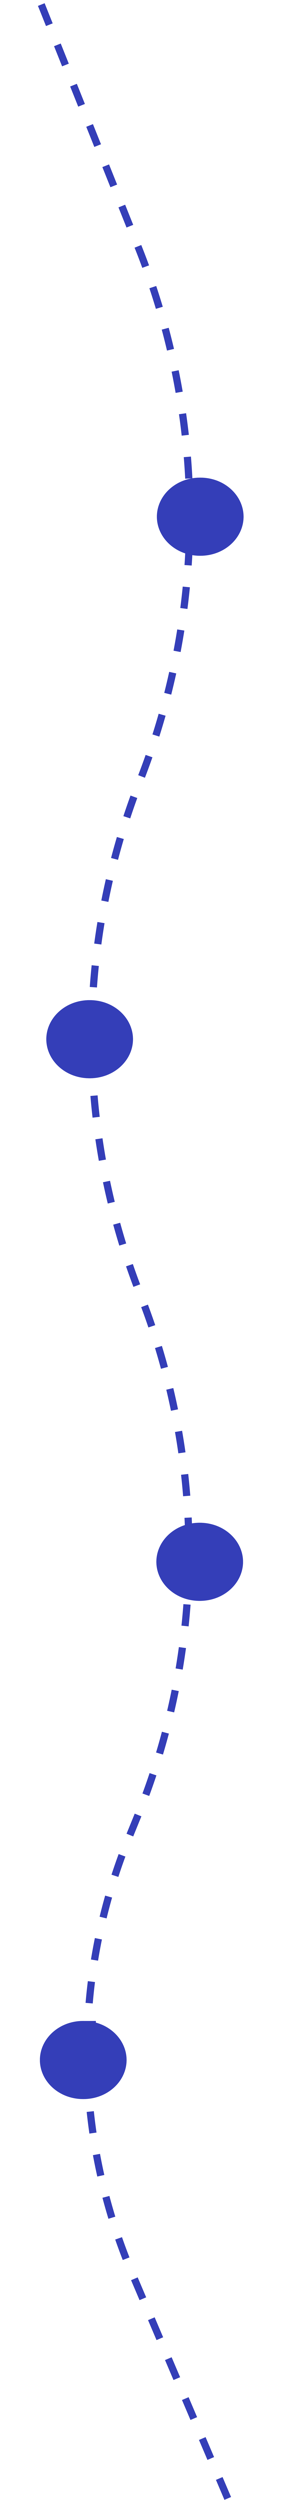<svg width="79" height="691" fill="none" xmlns="http://www.w3.org/2000/svg"><g filter="url(#filter0_f_68_45)"><ellipse rx="10.797" ry="12.013" transform="matrix(.001 -1 -1 -.001 23.073 569.385)" fill="#343EB8"/><path d="M23.076 562.088c-5.062-.002-8.515 3.605-8.516 7.293-.002 3.687 3.447 7.298 8.509 7.3 5.063.003 8.515-3.604 8.517-7.292.001-3.688-3.447-7.298-8.51-7.301z" stroke="#343EB8" stroke-width="7"/></g><g filter="url(#filter1_f_68_45)"><ellipse rx="10.797" ry="12.013" transform="matrix(.001 -1 -1 -.001 55.357 431.685)" fill="#343EB8"/><path d="M55.36 424.388c-5.062-.002-8.514 3.605-8.516 7.292-.002 3.688 3.447 7.299 8.51 7.301 5.062.003 8.514-3.605 8.516-7.292.002-3.688-3.447-7.298-8.51-7.301z" stroke="#343EB8" stroke-width="7"/></g><g filter="url(#filter2_f_68_45)"><ellipse rx="10.797" ry="12.013" transform="matrix(.001 -1 -1 -.001 24.85 287.236)" fill="#343EB8"/><path d="M24.853 279.939c-5.062-.003-8.515 3.605-8.516 7.292-.002 3.688 3.447 7.299 8.51 7.301 5.062.003 8.514-3.605 8.516-7.292.002-3.688-3.447-7.299-8.51-7.301z" stroke="#343EB8" stroke-width="7"/></g><g filter="url(#filter3_f_68_45)"><ellipse rx="10.797" ry="12.013" transform="matrix(.001 -1 -1 -.001 55.5 142.816)" fill="#343EB8"/><path d="M55.503 135.52c-5.063-.003-8.515 3.605-8.517 7.292-.002 3.688 3.447 7.299 8.51 7.301 5.062.003 8.514-3.605 8.516-7.292.002-3.688-3.447-7.299-8.51-7.301z" stroke="#343EB8" stroke-width="7"/></g><ellipse rx="6.958" ry="7.645" transform="matrix(.001 -1 -1 -.001 23.073 569.385)" fill="#343EB8"/><ellipse rx="6.958" ry="7.645" transform="matrix(.001 -1 -1 -.001 55.357 431.685)" fill="#343EB8"/><ellipse rx="6.958" ry="7.645" transform="matrix(.001 -1 -1 -.001 24.85 287.236)" fill="#343EB8"/><path d="M54.956 136.338c-4.222-.002-7.646 3.112-7.648 6.954-.002 3.843 3.42 6.96 7.642 6.962 4.222.002 7.646-3.112 7.648-6.954.002-3.843-3.42-6.96-7.642-6.962z" fill="#343EB8"/><path d="M63.128 690.566L36.71 628.593a156.91 156.91 0 01-.963-120.749l2.256-5.536a194.286 194.286 0 00.876-144.464v0a194.288 194.288 0 01-.53-140.913l.874-2.271a200.541 200.541 0 00-1.019-146.634L11.34 1" stroke="#343EB8" stroke-width="2" stroke-dasharray="6 6"/><defs><filter id="filter0_f_68_45" x=".06" y="547.588" width="46.026" height="43.593" filterUnits="userSpaceOnUse" color-interpolation-filters="sRGB"><feFlood flood-opacity="0" result="BackgroundImageFix"/><feBlend in="SourceGraphic" in2="BackgroundImageFix" result="shape"/><feGaussianBlur stdDeviation="5.5" result="effect1_foregroundBlur_68_45"/></filter><filter id="filter1_f_68_45" x="32.344" y="409.888" width="46.026" height="43.593" filterUnits="userSpaceOnUse" color-interpolation-filters="sRGB"><feFlood flood-opacity="0" result="BackgroundImageFix"/><feBlend in="SourceGraphic" in2="BackgroundImageFix" result="shape"/><feGaussianBlur stdDeviation="5.5" result="effect1_foregroundBlur_68_45"/></filter><filter id="filter2_f_68_45" x="1.837" y="265.439" width="46.026" height="43.593" filterUnits="userSpaceOnUse" color-interpolation-filters="sRGB"><feFlood flood-opacity="0" result="BackgroundImageFix"/><feBlend in="SourceGraphic" in2="BackgroundImageFix" result="shape"/><feGaussianBlur stdDeviation="5.5" result="effect1_foregroundBlur_68_45"/></filter><filter id="filter3_f_68_45" x="32.486" y="121.02" width="46.026" height="43.593" filterUnits="userSpaceOnUse" color-interpolation-filters="sRGB"><feFlood flood-opacity="0" result="BackgroundImageFix"/><feBlend in="SourceGraphic" in2="BackgroundImageFix" result="shape"/><feGaussianBlur stdDeviation="5.5" result="effect1_foregroundBlur_68_45"/></filter></defs></svg>